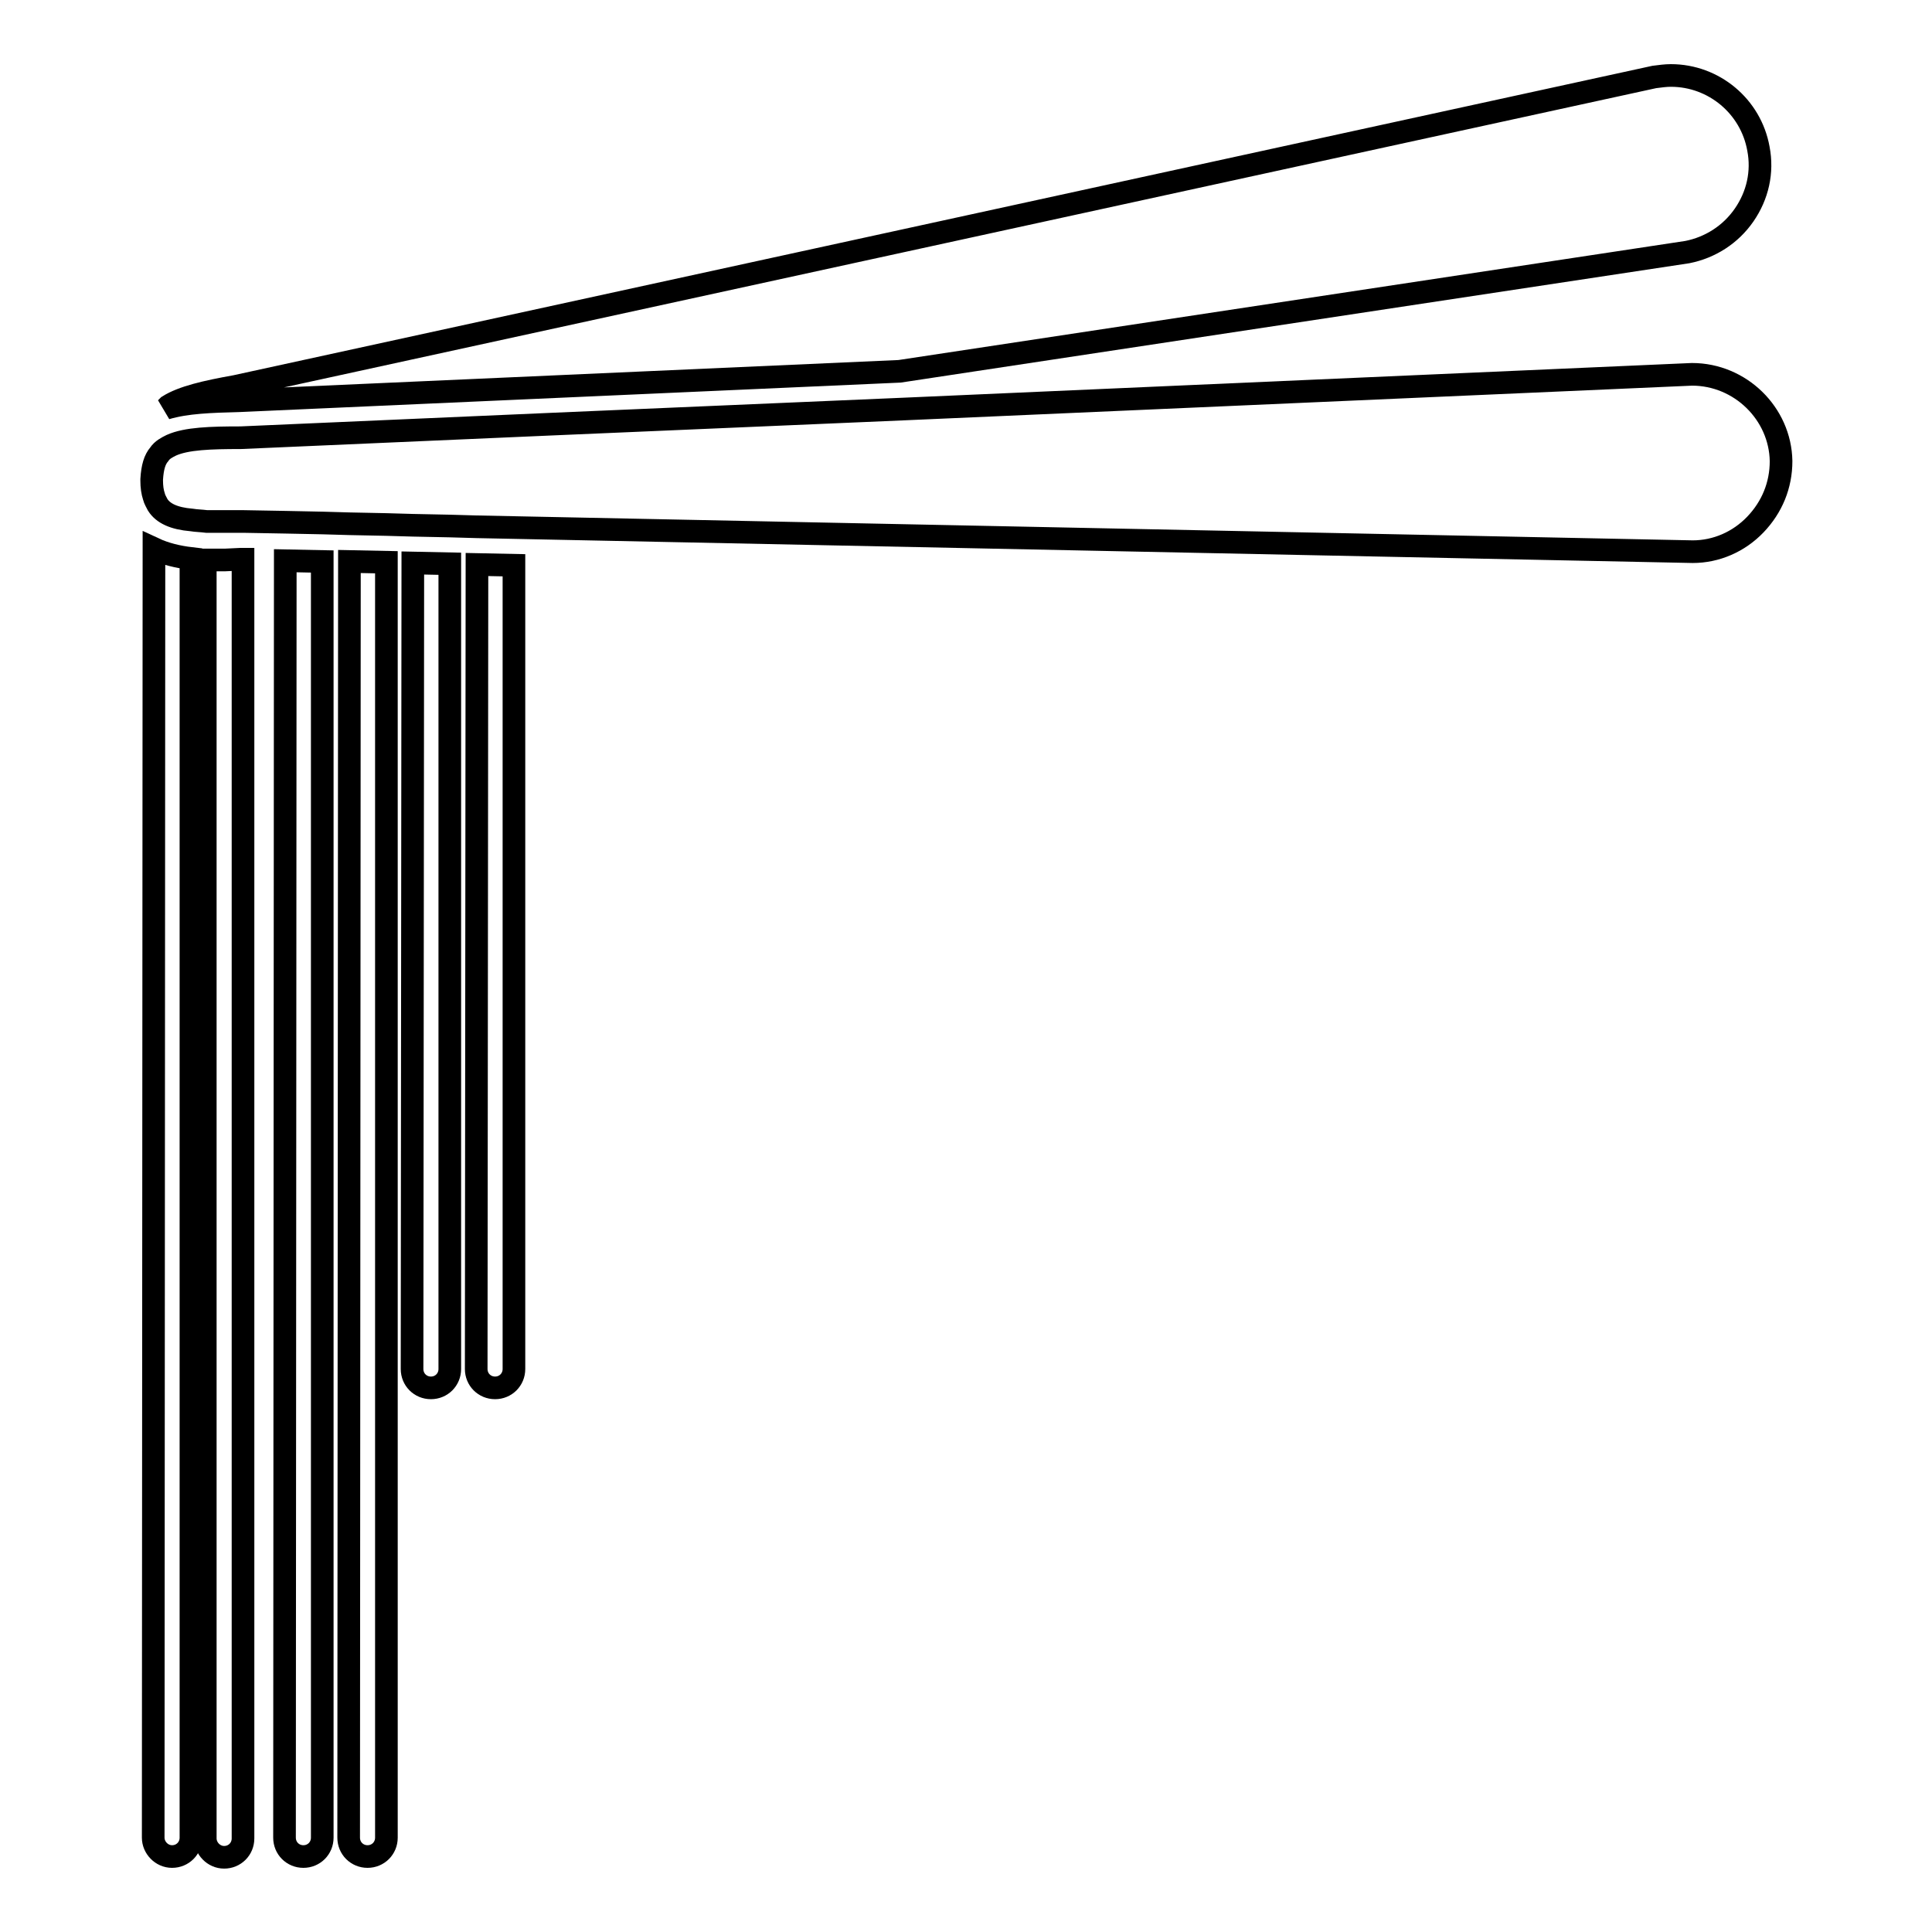 <?xml version="1.0" encoding="utf-8"?>
<!-- Svg Vector Icons : http://www.onlinewebfonts.com/icon -->
<!DOCTYPE svg PUBLIC "-//W3C//DTD SVG 1.1//EN" "http://www.w3.org/Graphics/SVG/1.1/DTD/svg11.dtd">
<svg version="1.1" xmlns="http://www.w3.org/2000/svg" xmlns:xlink="http://www.w3.org/1999/xlink" x="0px" y="0px" viewBox="0 0 256 256" enable-background="new 0 0 256 256" xml:space="preserve">
<g><g><g><g><path stroke-width="3" fill-opacity="0" stroke="#000000"  d="M20.3,243.5c0,1.3,1.1,2.5,2.5,2.5c1.4,0,2.5-1.1,2.5-2.5V74c-1.7-0.2-3.4-0.6-4.9-1.3L20.3,243.5L20.3,243.5z"/><path stroke-width="3" fill-opacity="0" stroke="#000000"  d="M29.8,74.2L29.8,74.2c-0.8,0-1.7,0-2.6,0v169.4c0,1.3,1.1,2.5,2.5,2.5c1.4,0,2.5-1.1,2.5-2.5V74.1h-0.3L29.8,74.2z"/><path stroke-width="3" fill-opacity="0" stroke="#000000"  d="M37.7,243.5c0,1.4,1.1,2.5,2.5,2.5c1.4,0,2.5-1.1,2.5-2.5V74.4l-4.9-0.1L37.7,243.5L37.7,243.5z"/><path stroke-width="3" fill-opacity="0" stroke="#000000"  d="M46.2,243.5c0,1.4,1.1,2.5,2.5,2.5c1.4,0,2.5-1.1,2.5-2.5v-169l-4.9-0.1L46.2,243.5L46.2,243.5z"/><path stroke-width="3" fill-opacity="0" stroke="#000000"  d="M54.6,181.4c0,1.4,1.1,2.5,2.5,2.5c1.4,0,2.5-1.1,2.5-2.5V74.7l-4.9-0.1L54.6,181.4L54.6,181.4z"/><path stroke-width="3" fill-opacity="0" stroke="#000000"  d="M63.1,181.4c0,1.4,1.1,2.5,2.5,2.5c1.4,0,2.5-1.1,2.5-2.5V74.9l-4.9-0.1L63.1,181.4L63.1,181.4z"/><path stroke-width="3" fill-opacity="0" stroke="#000000"  d="M119.2,49.2l104.4-15.8c3-0.6,5.7-2.3,7.5-4.9c1.8-2.6,2.5-5.7,1.9-8.8c-1-5.6-5.9-9.7-11.6-9.7c-0.7,0-1.4,0.1-2.2,0.2l-188,41c-3.9,0.7-7,1.4-8.9,2.6c-0.1,0.1-0.2,0.2-0.3,0.3c2.7-0.8,5.9-0.9,9.7-1L119.2,49.2z"/><path stroke-width="3" fill-opacity="0" stroke="#000000"  d="M224.2,49.6l-104.5,4.6l-23.3,1l-23.3,1L31.9,58c-4,0-7.2,0.1-9.2,1c-0.6,0.3-1.2,0.6-1.6,1.2c-0.6,0.7-0.9,1.7-1,3.3c0,0.1,0,0.1,0,0.2c0,0.8,0.1,1.5,0.3,2.1c0.1,0.4,0.3,0.7,0.5,1.1c0.7,1.1,2.1,1.8,4.5,2c0.6,0.1,1.2,0.1,2,0.2c0.8,0,1.7,0,2.6,0l2,0h0.3l5.6,0.1l4.9,0.1l3.5,0.1l4.9,0.1l3.5,0.1l4.9,0.1l3.5,0.1l4.9,0.1l156.3,3.2c3.1,0,6.1-1.3,8.3-3.6c2.2-2.3,3.4-5.2,3.4-8.4C235.9,54.8,230.6,49.6,224.2,49.6z"/></g></g><g></g><g></g><g></g><g></g><g></g><g></g><g></g><g></g><g></g><g></g><g></g><g></g><g></g><g></g><g></g></g></g>
</svg>